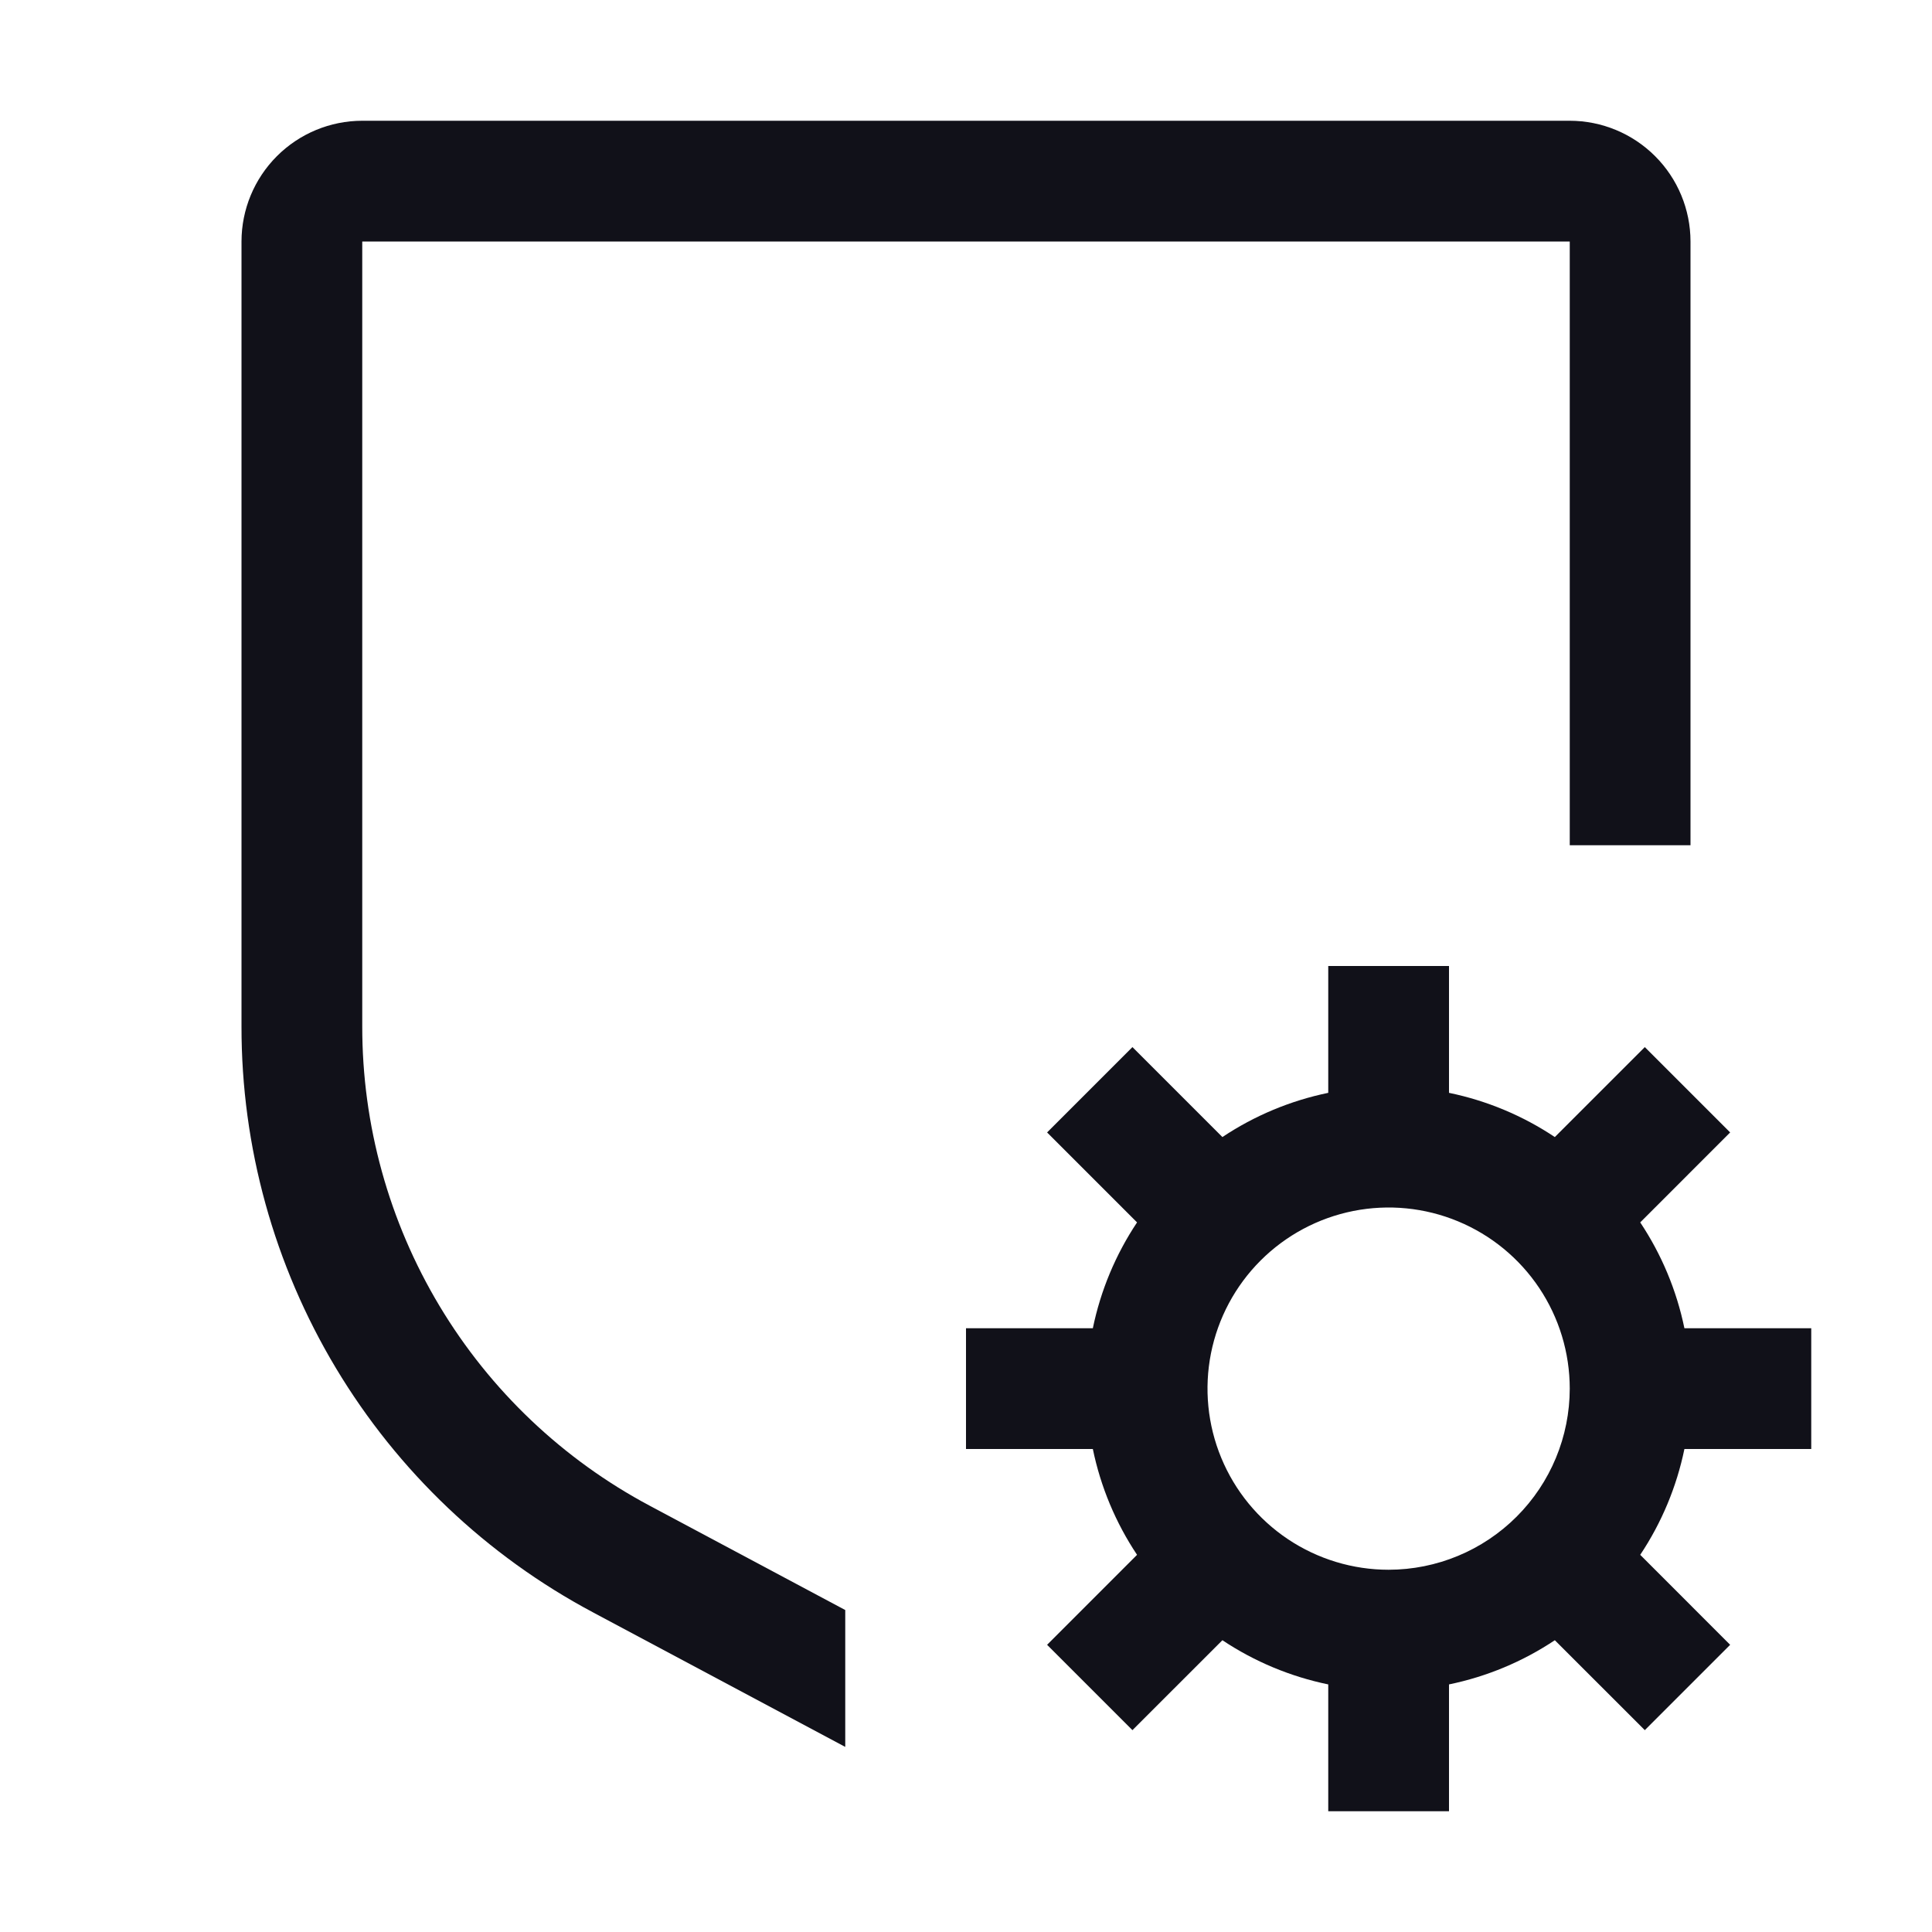 <svg width="80" height="80" viewBox="0 0 80 80" fill="none" xmlns="http://www.w3.org/2000/svg">
<path d="M75 60V55H69.748C69.425 53.435 68.804 51.947 67.918 50.617L71.642 46.892L68.108 43.358L64.382 47.083C63.053 46.196 61.565 45.575 60 45.252V40H55V45.252C53.435 45.575 51.947 46.196 50.617 47.083L46.892 43.358L43.358 46.892L47.083 50.617C46.196 51.947 45.575 53.435 45.252 55H40V60H45.252C45.575 61.565 46.196 63.053 47.083 64.382L43.358 68.108L46.892 71.642L50.617 67.918C51.947 68.804 53.435 69.425 55 69.748V75H60V69.748C61.565 69.425 63.053 68.804 64.382 67.918L68.108 71.642L71.642 68.108L67.918 64.382C68.804 63.053 69.425 61.565 69.748 60H75ZM57.5 65C56.017 65 54.567 64.56 53.333 63.736C52.1 62.912 51.139 61.741 50.571 60.37C50.003 59 49.855 57.492 50.144 56.037C50.434 54.582 51.148 53.246 52.197 52.197C53.246 51.148 54.582 50.434 56.037 50.144C57.492 49.855 59 50.003 60.37 50.571C61.741 51.139 62.912 52.1 63.736 53.333C64.56 54.567 65 56.017 65 57.5C64.998 59.489 64.207 61.395 62.801 62.801C61.395 64.207 59.489 64.998 57.5 65Z" fill="#111119"/>
<path d="M35 66.668L26.915 62.355C23.313 60.439 20.301 57.579 18.202 54.081C16.103 50.583 14.996 46.58 15 42.5V10H65V35H70V10C69.999 8.674 69.472 7.403 68.534 6.466C67.597 5.529 66.326 5.001 65 5H15C13.674 5.001 12.403 5.529 11.466 6.466C10.529 7.403 10.001 8.674 10 10V42.5C9.994 47.486 11.347 52.379 13.912 56.654C16.477 60.93 20.158 64.426 24.56 66.767L35 72.335V66.668Z" fill="#111119"/>
</svg>
